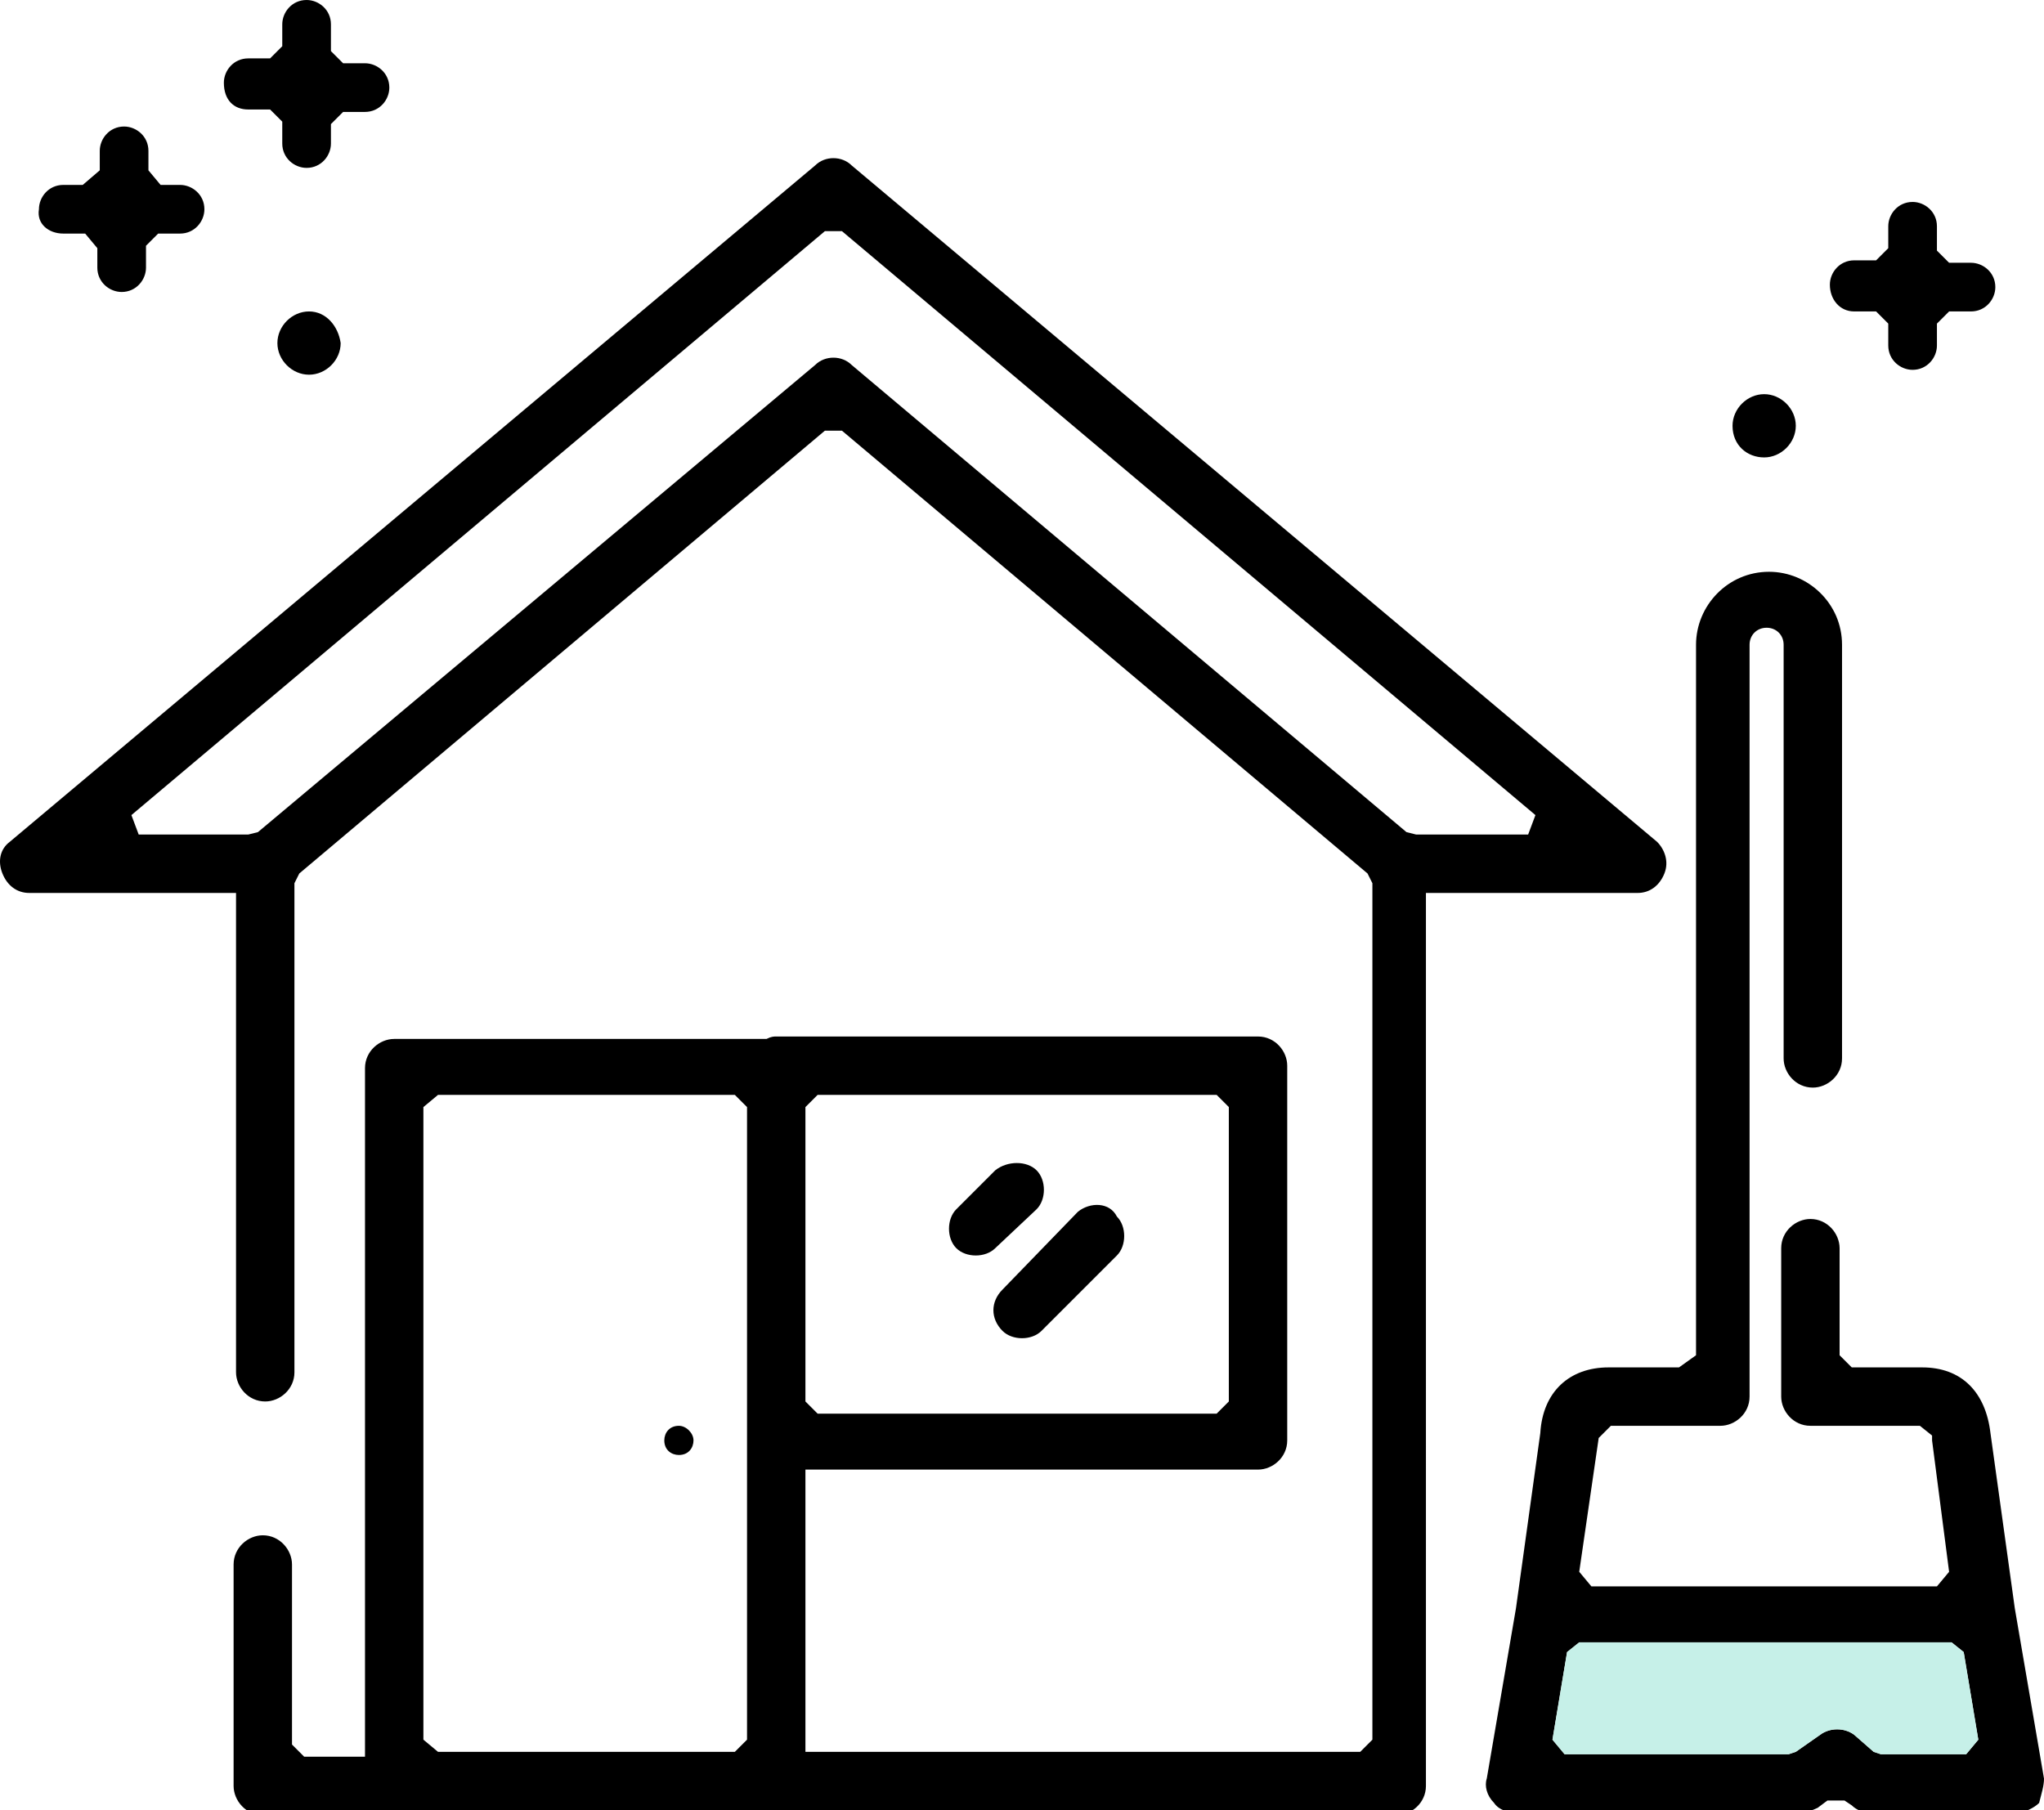 <?xml version="1.0" encoding="utf-8"?>
<!-- Generator: Adobe Illustrator 25.3.1, SVG Export Plug-In . SVG Version: 6.00 Build 0)  -->
<svg version="1.1" id="レイヤー_1" xmlns="http://www.w3.org/2000/svg" xmlns:xlink="http://www.w3.org/1999/xlink" x="0px"
	 y="0px" viewBox="0 0 84 74.4" style="enable-background:new 0 0 84 74.4;" xml:space="preserve">
<style type="text/css">
	.st0{fill:#C6F0E8;}
</style>
<g>
	<path d="M2.6,9.6h0.9L4,10.2V11c0,0.6,0.5,1,1,1c0.6,0,1-0.5,1-1v-0.9l0.5-0.5h0.9c0.6,0,1-0.5,1-1c0-0.6-0.5-1-1-1H6.6L6.1,7V6.2
		c0-0.6-0.5-1-1-1c-0.6,0-1,0.5-1,1V7L3.4,7.6H2.6c-0.6,0-1,0.5-1,1C1.5,9.2,2,9.6,2.6,9.6z"/>
	<path d="M10.2,4.5h0.9L11.6,5v0.9c0,0.6,0.5,1,1,1c0.6,0,1-0.5,1-1V5.1l0.5-0.5H15c0.6,0,1-0.5,1-1c0-0.6-0.5-1-1-1h-0.9l-0.5-0.5
		V1c0-0.6-0.5-1-1-1c-0.6,0-1,0.5-1,1v0.9l-0.5,0.5h-0.9c-0.6,0-1,0.5-1,1C9.2,4.1,9.6,4.5,10.2,4.5z"/>
	<path d="M12.7,12.8c-0.7,0-1.3,0.6-1.3,1.3s0.6,1.3,1.3,1.3s1.3-0.6,1.3-1.3C13.9,13.4,13.4,12.8,12.7,12.8z"/>
	<path d="M76.2,12.8h0.9l0.5,0.5v0.9c0,0.6,0.5,1,1,1c0.6,0,1-0.5,1-1v-0.9l0.5-0.5H81c0.6,0,1-0.5,1-1c0-0.6-0.5-1-1-1h-0.9
		l-0.5-0.5v-1c0-0.6-0.5-1-1-1c-0.6,0-1,0.5-1,1v0.9l-0.5,0.5h-0.9c-0.6,0-1,0.5-1,1C75.2,12.3,75.6,12.8,76.2,12.8z"/>
	<path d="M72.5,18.8c0.7,0,1.3-0.6,1.3-1.3c0-0.7-0.6-1.3-1.3-1.3c-0.7,0-1.3,0.6-1.3,1.3C71.2,18.3,71.8,18.8,72.5,18.8z"/>
	<path d="M67.3,36.7c0.5,0,0.9-0.3,1.1-0.8s0-1-0.3-1.3L35,6.8c-0.4-0.4-1.1-0.4-1.5,0L0.4,34.6c-0.4,0.3-0.5,0.8-0.3,1.3
		s0.6,0.8,1.1,0.8h8.5v19.7c0,0.6,0.5,1.2,1.2,1.2c0.6,0,1.2-0.5,1.2-1.2V36.3l0.2-0.4l21.6-18.2h0.7l21.6,18.2l0.2,0.4v35.2
		L55.9,72H33.1V60.4h18.6c0.6,0,1.2-0.5,1.2-1.2V43.8c0-0.6-0.5-1.2-1.2-1.2H31.9c-0.1,0-0.2,0-0.4,0.1H16.2c-0.6,0-1.2,0.5-1.2,1.2
		v28.3h-2.5L12,71.7v-7.4c0-0.6-0.5-1.2-1.2-1.2c-0.6,0-1.2,0.5-1.2,1.2v9.1c0,0.6,0.5,1.2,1.2,1.2h5.3h15.6h25.7
		c0.6,0,1.2-0.5,1.2-1.2V36.7H67.3z M17.4,71.5v-26L18,45h12.2l0.5,0.5v13.7v12.3L30.2,72H18L17.4,71.5z M50.5,45.5v12.1L50,58.1
		H33.6l-0.5-0.5V45.5l0.5-0.5H50L50.5,45.5z M10.6,34.2l-0.4,0.1H5.7l-0.3-0.8l28.5-24h0.7l28.5,24l-0.3,0.8h-4.6l-0.4-0.1L35,15
		c-0.4-0.4-1.1-0.4-1.5,0L10.6,34.2z"/>
	<path d="M27.9,58.6c-0.4,0-0.6,0.3-0.6,0.6c0,0.4,0.3,0.6,0.6,0.6c0.4,0,0.6-0.3,0.6-0.6C28.5,58.9,28.2,58.6,27.9,58.6z M28,59.4
		l0.1-0.1c0-0.1-0.1-0.2-0.2-0.2s-0.2,0.1-0.2,0.2c0,0.1,0,0.1,0.1,0.1l-0.1-0.1c0-0.1,0.1-0.2,0.2-0.2s0.2,0.1,0.2,0.2
		C28.1,59.3,28.1,59.3,28,59.4z"/>
	<path d="M44.3,49.8L41.2,53c-0.5,0.5-0.5,1.2,0,1.7c0.2,0.2,0.5,0.3,0.8,0.3s0.6-0.1,0.8-0.3l3.1-3.1c0.2-0.2,0.3-0.5,0.3-0.8
		s-0.1-0.6-0.3-0.8C45.6,49.4,44.8,49.4,44.3,49.8z"/>
	<path d="M42.6,49.7c0.2-0.2,0.3-0.5,0.3-0.8s-0.1-0.6-0.3-0.8c-0.4-0.4-1.2-0.4-1.7,0l-1.6,1.6c-0.2,0.2-0.3,0.5-0.3,0.8
		s0.1,0.6,0.3,0.8s0.5,0.3,0.8,0.3s0.6-0.1,0.8-0.3L42.6,49.7z"/>
	<path d="M84,73.1l-1.2-7l-1-7.2c-0.2-1.7-1.2-2.7-2.8-2.7h-2.9l-0.5-0.5v-4.4c0-0.6-0.5-1.2-1.2-1.2c-0.6,0-1.2,0.5-1.2,1.2v6.1
		c0,0.6,0.5,1.2,1.2,1.2h4.5l0.5,0.4c0,0,0,0.1,0,0.2l0.7,5.4l-0.5,0.6H65.4l-0.5-0.6l0.8-5.5l0,0l0.5-0.5h4.5
		c0.6,0,1.2-0.5,1.2-1.2V26.5c0-0.4,0.3-0.7,0.7-0.7c0.4,0,0.7,0.3,0.7,0.7v17c0,0.6,0.5,1.2,1.2,1.2c0.6,0,1.2-0.5,1.2-1.2v-17
		c0-1.7-1.4-3-3-3c-1.7,0-3,1.4-3,3v29.2L69,56.2h-2.9c-1.6,0-2.7,1-2.8,2.7l-1,7.2l-1.2,7c-0.1,0.3,0,0.7,0.3,1
		c0.2,0.3,0.6,0.4,0.9,0.4H74c0.2,0,0.5-0.1,0.7-0.2l0.4-0.3h0.7l0.3,0.2c0.2,0.2,0.5,0.3,0.7,0.3h6.1c0.3,0,0.7-0.2,0.9-0.4
		C83.9,73.7,84,73.4,84,73.1z M64.4,67.9l0.5-0.4h15.3l0.5,0.4l0.6,3.6l-0.5,0.6h-3.5L77,72l-0.8-0.7c-0.4-0.3-1-0.3-1.4,0l-1,0.7
		l-0.3,0.1h-9.2l-0.5-0.6L64.4,67.9z"/>
</g>
<path class="st0" d="M64.4,67.9l0.5-0.4h15.3l0.5,0.4l0.6,3.6l-0.5,0.6h-3.5L77,72l-0.8-0.7c-0.4-0.3-1-0.3-1.4,0l-1,0.7l-0.3,0.1
	h-9.2l-0.5-0.6L64.4,67.9z"/>
</svg>
